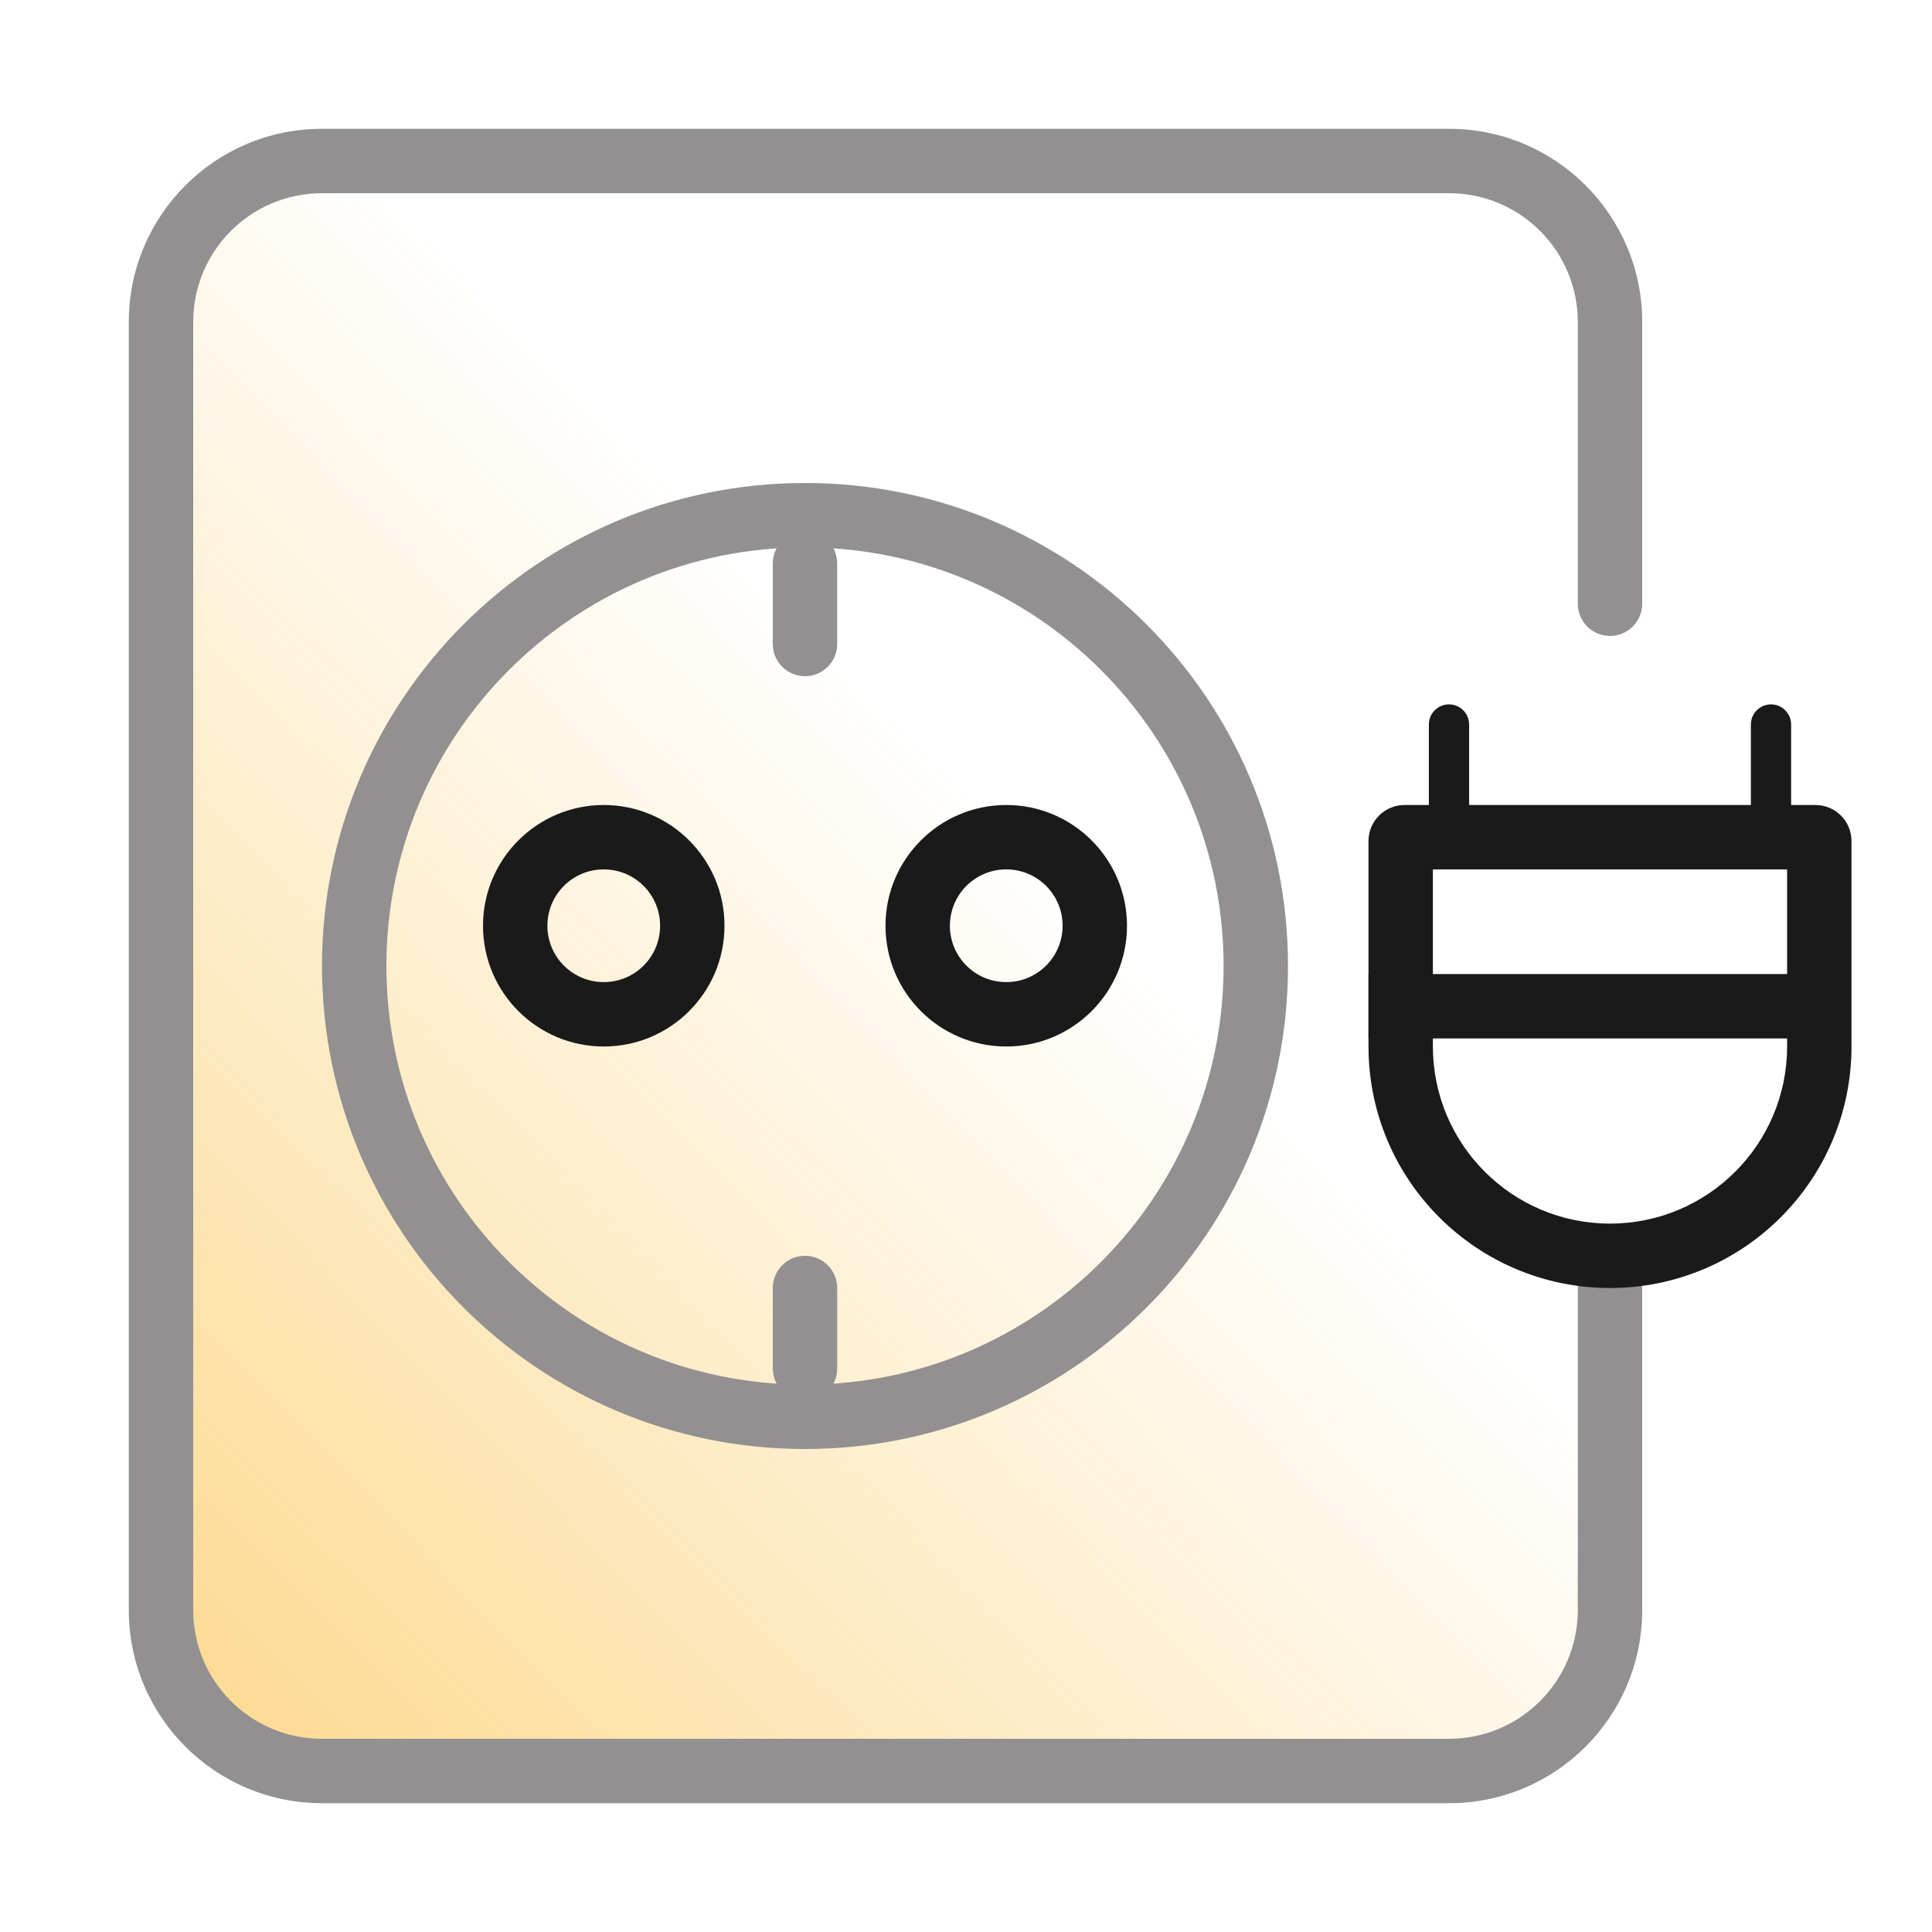 <svg width="24" height="24" viewBox="0 0 24 24" fill="none" xmlns="http://www.w3.org/2000/svg">
<rect width="24" height="24" fill="white"/>
<path d="M2 4C2 2.895 2.895 2 4 2H18C19.105 2 20 2.895 20 4V20C20 21.105 19.105 22 18 22H4C2.895 22 2 21.105 2 20V4Z" fill="url(#paint0_linear_389_4886)"/>
<path fill-rule="evenodd" clip-rule="evenodd" d="M1.6 4C1.6 2.675 2.674 1.6 4 1.6H18C19.326 1.6 20.4 2.675 20.4 4V7.5C20.4 7.721 20.221 7.9 20 7.9C19.779 7.9 19.6 7.721 19.6 7.5V4C19.6 3.116 18.884 2.4 18 2.4H4C3.116 2.4 2.4 3.116 2.4 4V20C2.4 20.884 3.116 21.6 4 21.6H18C18.884 21.6 19.6 20.884 19.6 20V16C19.6 15.779 19.779 15.6 20 15.6C20.221 15.6 20.4 15.779 20.4 16V20C20.4 21.326 19.326 22.4 18 22.4H4C2.674 22.4 1.6 21.326 1.6 20V4Z" fill="#929090"/>
<path fill-rule="evenodd" clip-rule="evenodd" d="M10 17.2C12.872 17.2 15.2 14.872 15.2 12C15.2 9.128 12.872 6.8 10 6.8C7.128 6.8 4.8 9.128 4.8 12C4.8 14.872 7.128 17.2 10 17.2ZM10 18C13.314 18 16 15.314 16 12C16 8.686 13.314 6 10 6C6.686 6 4 8.686 4 12C4 15.314 6.686 18 10 18Z" fill="#929090"/>
<path fill-rule="evenodd" clip-rule="evenodd" d="M17.8 10.8V13C17.8 14.215 18.785 15.2 20 15.2C21.215 15.2 22.2 14.215 22.2 13V10.8H17.8ZM17.448 10C17.201 10 17 10.2 17 10.448V13C17 14.657 18.343 16 20 16C21.657 16 23 14.657 23 13V10.448C23 10.2 22.799 10 22.552 10H17.448Z" fill="#1A1A1A"/>
<path fill-rule="evenodd" clip-rule="evenodd" d="M22.5 12.9H17V12.1H22.5V12.9Z" fill="#1A1A1A"/>
<path fill-rule="evenodd" clip-rule="evenodd" d="M18 8.75C18.138 8.75 18.25 8.862 18.25 9V10C18.25 10.138 18.138 10.25 18 10.25C17.862 10.25 17.75 10.138 17.75 10V9C17.75 8.862 17.862 8.75 18 8.75Z" fill="#1A1A1A"/>
<path fill-rule="evenodd" clip-rule="evenodd" d="M22 8.75C22.138 8.75 22.25 8.862 22.25 9V10C22.25 10.138 22.138 10.25 22 10.25C21.862 10.25 21.75 10.138 21.75 10V9C21.75 8.862 21.862 8.75 22 8.75Z" fill="#1A1A1A"/>
<path fill-rule="evenodd" clip-rule="evenodd" d="M10 6.6C10.221 6.6 10.4 6.779 10.4 7V8C10.4 8.221 10.221 8.4 10 8.4C9.779 8.4 9.6 8.221 9.6 8V7C9.6 6.779 9.779 6.6 10 6.6Z" fill="#929090"/>
<path fill-rule="evenodd" clip-rule="evenodd" d="M10 15.6C10.221 15.6 10.4 15.779 10.4 16L10.4 17C10.4 17.221 10.221 17.4 10 17.4C9.779 17.4 9.6 17.221 9.6 17L9.6 16C9.6 15.779 9.779 15.6 10 15.6Z" fill="#929090"/>
<path fill-rule="evenodd" clip-rule="evenodd" d="M7.5 12.2C7.887 12.2 8.2 11.887 8.2 11.5C8.2 11.113 7.887 10.8 7.5 10.8C7.113 10.8 6.8 11.113 6.8 11.5C6.8 11.887 7.113 12.2 7.5 12.2ZM7.5 13C8.328 13 9 12.328 9 11.5C9 10.672 8.328 10 7.5 10C6.672 10 6 10.672 6 11.5C6 12.328 6.672 13 7.5 13Z" fill="#1A1A1A"/>
<path fill-rule="evenodd" clip-rule="evenodd" d="M12.5 12.2C12.887 12.2 13.2 11.887 13.2 11.5C13.2 11.113 12.887 10.8 12.5 10.8C12.113 10.8 11.8 11.113 11.8 11.5C11.8 11.887 12.113 12.2 12.5 12.2ZM12.5 13C13.328 13 14 12.328 14 11.5C14 10.672 13.328 10 12.5 10C11.672 10 11 10.672 11 11.5C11 12.328 11.672 13 12.5 13Z" fill="#1A1A1A"/>
<defs>
<linearGradient id="paint0_linear_389_4886" x1="15.661" y1="3.786" x2="-10.466" y2="29.071" gradientUnits="userSpaceOnUse">
<stop offset="0.188" stop-color="#FAB627" stop-opacity="0"/>
<stop offset="1" stop-color="#FAB627"/>
</linearGradient>
</defs>
</svg>
